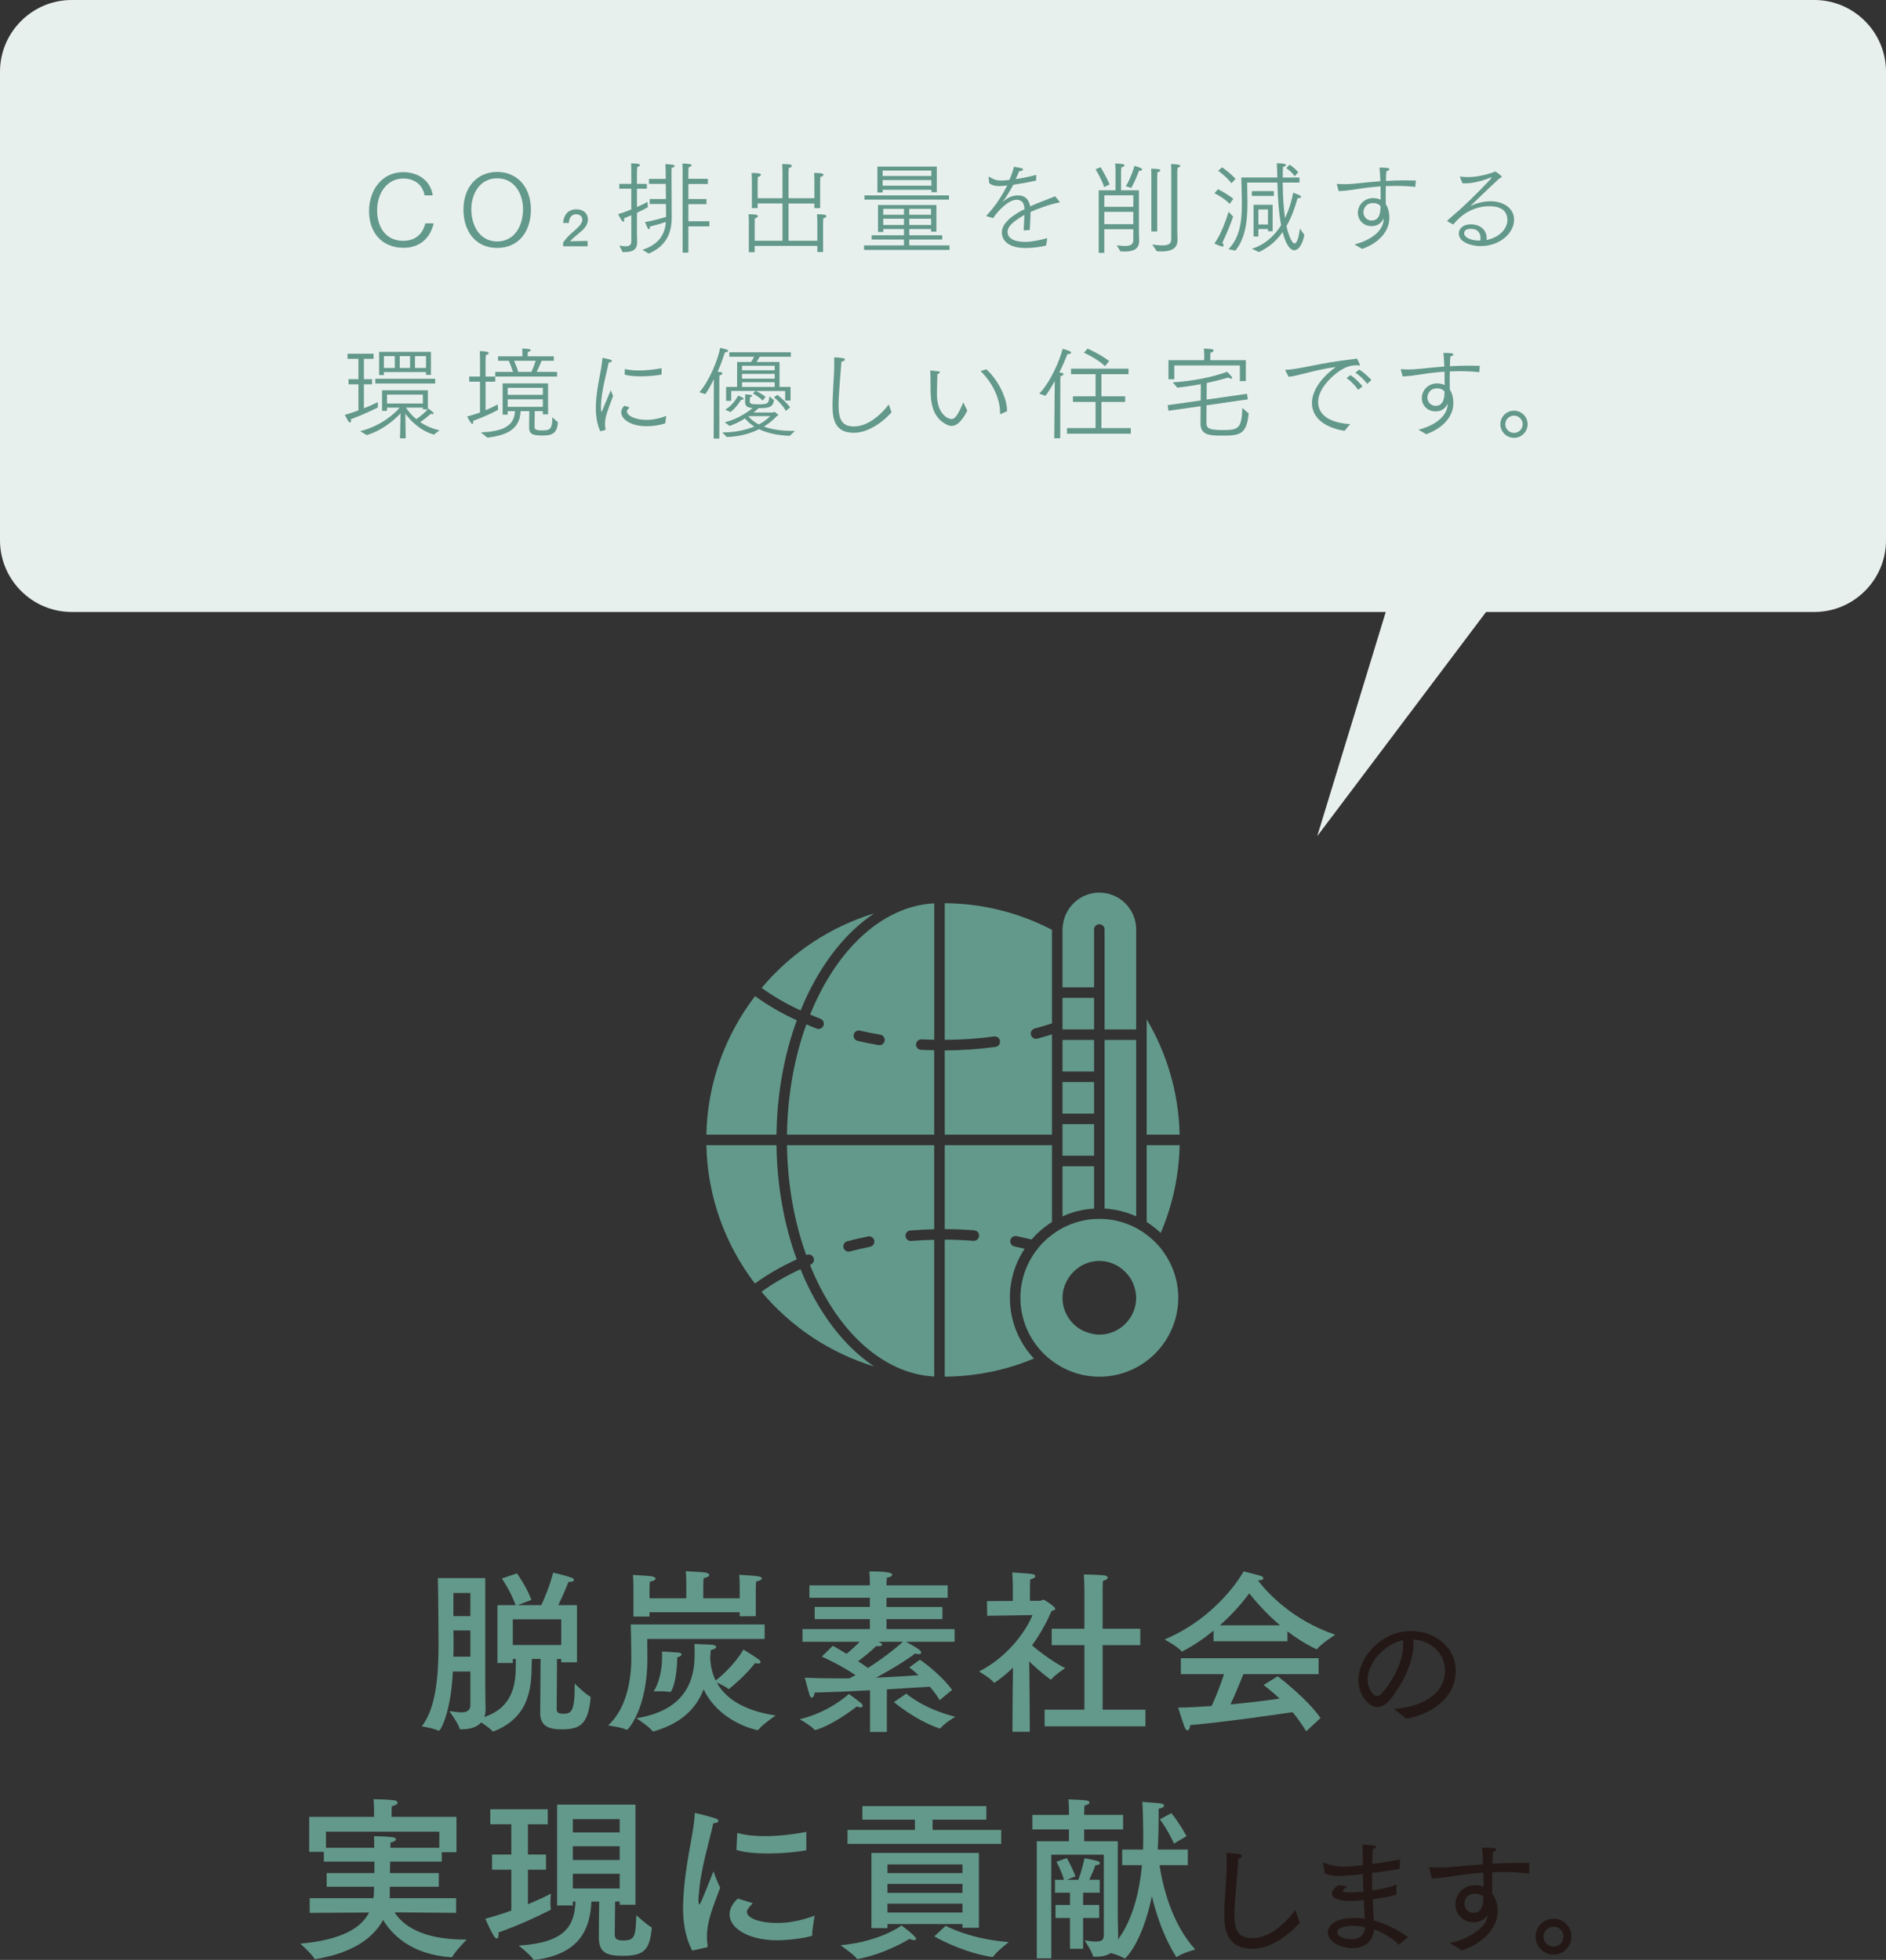 <?xml version="1.0" encoding="utf-8"?>
<!-- Generator: Adobe Illustrator 27.2.0, SVG Export Plug-In . SVG Version: 6.00 Build 0)  -->
<svg version="1.1" id="レイヤー_1" xmlns="http://www.w3.org/2000/svg" xmlns:xlink="http://www.w3.org/1999/xlink" x="0px"
	 y="0px" viewBox="0 0 223.937 232.706" style="enable-background:new 0 0 223.937 232.706;" xml:space="preserve">
<rect x="0" y="0" width="223.937" height="232.706" fill="#333333" stroke="none"/>
<style type="text/css">
	.st0{fill:#E8F0ED;}
	.st1{fill:#63998A;}
	.st2{fill:#231815;}
</style>
<g>
	<path class="st0" d="M0,8.504C0,3.827,3.827,0,8.504,0h206.929c4.677,0,8.504,3.827,8.504,8.504v55.653
		c0,4.677-3.827,8.504-8.504,8.504H8.504C3.827,72.66,0,68.834,0,64.156V8.504z"/>
</g>
<g>
	<path class="st1" d="M68.509,197.37h-1.868v-0.398h-0.504c0,1.532-0.042,5.941-0.042,5.941
		c0,0.399,0.21,0.567,0.756,0.567c0.924,0,1.386-0.168,1.386-3.233c0-0.105,0-0.231,0-0.357
		c0,0,1.28,1.281,1.826,1.533c0.042,0.021,0.063,0.084,0.063,0.146
		c-0.294,3.401-1.449,3.759-3.527,3.759c-1.68,0-2.457-0.588-2.457-1.911
		c0,0,0.021-4.346,0.042-6.445H63.156c0,0.168-0.021,0.378-0.021,0.65
		c-0.021,2.751-0.272,6.278-4.493,7.937c-0.021,0-0.042,0.021-0.084,0.021
		c-0.021,0-0.062-0.021-0.084-0.042c-0.252-0.294-0.86-0.714-1.344-1.029
		c-0.546,0.63-1.448,0.819-2.414,0.819c-0.063,0-0.126-0.021-0.147-0.084
		c-0.126-0.588-1.218-2.079-1.218-2.079c0.378,0.021,0.945,0.147,1.428,0.147
		c0.567,0,1.071-0.168,1.071-0.84v-4.011h-2.079c-0.23,4.893-1.47,7.034-1.658,7.034
		c-0.021,0-0.021,0-0.042,0c-0.546-0.294-1.995-0.525-1.995-0.525c1.785-2.246,1.995-6.425,1.995-9.91
		c0-0.966-0.021-1.868-0.021-2.666c0-1.659-0.042-4.829-0.062-5.019h5.627v12.682
		c0,1.512,0.042,2.562,0.042,2.813c0,0.378-0.042,0.714-0.147,0.987
		c3.401-1.134,3.737-3.905,3.737-6.131c0-0.084,0-0.147,0-0.231c0-0.188,0-0.356-0.021-0.524h-0.336
		v0.482h-1.827v-6.865h2.163c-0.588-1.659-1.638-3.171-1.638-3.171l1.784-0.608
		c0,0,1.155,1.574,1.722,3.149l-1.638,0.63h2.813c0.378-0.819,1.029-2.331,1.407-3.863
		c0,0,1.26,0.272,2.162,0.588c0.21,0.062,0.315,0.188,0.315,0.272c0,0.126-0.168,0.231-0.546,0.231
		c-0.021,0-0.063,0-0.105,0c-0.336,0.86-0.818,1.952-1.218,2.771h2.226V197.37z M53.834,189.139v2.751
		h2.016v-2.751H53.834z M53.834,193.591c0.021,0.462,0.021,0.966,0.021,1.491
		c0,0.524,0,1.07-0.021,1.616h2.016v-3.107H53.834z M60.888,192.268v3.044h5.753v-3.044H60.888z"/>
	<path class="st1" d="M90.791,194.598H76.849c0,0.315,0.021,1.365,0.021,2.352
		c0,5.837-2.268,8.44-2.436,8.44c-0.021,0-0.042,0-0.062-0.021
		c-0.567-0.294-2.163-0.504-2.163-0.504c1.995-1.827,2.751-4.955,2.751-7.979
		c0-1.407-0.042-3.317-0.063-4.011h15.895V194.598z M89.741,191.89l-1.911,0.021v-0.482H77.122v0.504
		h-1.91v-3.485c0,0,0-0.945-0.063-1.449c0.126,0.021,1.554,0.063,2.163,0.147
		c0.336,0.042,0.524,0.168,0.524,0.294s-0.21,0.272-0.672,0.356
		c-0.021,0.189-0.042,0.63-0.042,0.756v1.218h4.367v-1.764c0,0,0-0.944-0.062-1.448
		c0.126,0.021,1.658,0.062,2.268,0.146c0.336,0.042,0.524,0.168,0.524,0.294
		c0,0.147-0.21,0.294-0.672,0.378c-0.021,0.189-0.042,0.609-0.042,0.735v1.658h4.325v-1.344
		c0,0,0-0.944-0.062-1.448c0.126,0.021,1.554,0.084,2.162,0.168c0.336,0.042,0.525,0.146,0.525,0.272
		s-0.21,0.273-0.672,0.357c-0.021,0.188-0.042,0.65-0.042,0.776V191.89z M86.612,200.499
		c-0.021,0.021-0.042,0.042-0.084,0.042c-0.021,0-0.042,0-0.062-0.021
		c-0.273-0.252-0.987-0.588-1.365-0.756c1.428,2.625,4.577,3.549,6.992,3.927
		c0,0-1.617,1.092-2.037,1.68c-0.021,0.021-0.062,0.042-0.126,0.042c0,0-0.021,0-0.042,0
		c-2.162-0.504-4.976-1.974-6.341-4.829c-1.028,2.624-3.002,4.115-5.879,4.976
		c-0.021,0-0.062,0.021-0.084,0.021c-0.062,0-0.104-0.021-0.126-0.063
		c-0.272-0.42-1.89-1.512-1.89-1.512c6.005-0.944,6.908-4.745,6.908-7.495
		c0-0.525,0-1.05-0.021-1.323c0.609,0.042,1.617,0.063,1.953,0.084
		c0.42,0.021,0.63,0.147,0.63,0.273c0,0.146-0.231,0.294-0.651,0.378
		c-0.021,0.42-0.042,0.65-0.062,0.86c0.042,1.092,0.272,1.995,0.65,2.751
		c0.525-0.399,2.268-1.89,3.297-3.675c0,0,1.448,0.882,1.848,1.197
		c0.104,0.084,0.188,0.21,0.188,0.294s-0.084,0.168-0.272,0.168c-0.105,0-0.231-0.021-0.378-0.063
		C88.523,198.924,86.969,200.205,86.612,200.499z M79.579,200.897c-0.021,0-0.021,0-0.042,0
		c-0.294-0.084-0.924-0.084-1.386-0.084c-0.315,0-0.546,0-0.546,0c0.294-0.356,1.008-1.848,1.008-4.115
		c0-0.188,0-0.398-0.021-0.608c0,0,1.533,0.084,2.016,0.126c0.168,0.021,0.315,0.104,0.315,0.23
		c0,0.105-0.126,0.231-0.504,0.336C80.376,199.449,79.789,200.897,79.579,200.897z"/>
	<path class="st1" d="M96.779,205.412c-0.021,0-0.063,0-0.084-0.042c-0.357-0.462-1.743-1.239-1.743-1.239
		c3.591-0.86,5.837-3.002,5.837-3.002s1.029,0.734,1.449,1.092c0.104,0.084,0.188,0.21,0.188,0.314
		c0,0.105-0.084,0.189-0.252,0.189c-0.104,0-0.252-0.042-0.44-0.105
		C98.668,204.97,96.841,205.412,96.779,205.412z M112.526,189.707h-7.265v1.092h6.635v1.448h-6.635v1.176
		h8.083v1.512h-5.753c1.491,0.819,1.785,1.05,1.785,1.281c0,0.104-0.084,0.188-0.294,0.188
		c-0.105,0-0.252-0.021-0.42-0.084c-0.672,0.546-2.729,1.869-4.661,2.877
		c2.036-0.084,3.821-0.21,5.06-0.294c-0.63-0.588-1.092-0.924-1.092-0.924l1.26-0.924
		c0,0,2.331,1.574,3.821,3.59l-1.47,1.218c-0.356-0.588-0.756-1.112-1.176-1.596
		c-0.86,0.042-2.792,0.189-5.102,0.315v5.06h-1.995v-4.955c-2.204,0.126-4.556,0.231-6.571,0.273
		c-0.063,0.42-0.21,0.608-0.336,0.608c-0.105,0-0.21-0.126-0.273-0.314
		c-0.188-0.588-0.566-2.058-0.566-2.058c1.322,0.062,2.688,0.084,4.031,0.084c0.42,0,0.818,0,1.238,0
		l0.756-0.378c-1.68-1.155-3.569-2.016-4.01-2.205l1.302-1.28
		c0.126,0.042,0.776,0.42,1.638,0.944c0.65-0.524,1.176-1.028,1.554-1.428h-6.782v-1.512h8v-1.176
		h-6.551v-1.448h6.551v-1.092h-7.181v-1.47h7.181v-0.378c0,0,0-0.567-0.063-1.281
		c2.184,0,2.709,0.168,2.709,0.399c0,0.146-0.252,0.314-0.63,0.336
		c-0.042,0.398-0.042,0.756-0.042,0.756v0.168h7.265V189.707z M104.295,194.934
		c0.084,0.042,0.168,0.084,0.23,0.105c0.147,0.084,0.21,0.168,0.21,0.23
		c0,0.105-0.146,0.189-0.398,0.189c-0.084,0-0.189,0-0.294-0.021
		c-0.441,0.441-1.344,1.218-2.163,1.806c0.399,0.252,0.798,0.525,1.176,0.798
		c2.037-1.28,3.695-2.688,4.157-3.107H104.295z M107.613,201.087c0,0,1.932,1.764,5.815,2.75
		c0,0-1.26,0.735-1.722,1.323c-0.042,0.042-0.084,0.062-0.126,0.062c-0.021,0-0.021,0-0.042,0
		c-3.002-1.05-5.396-3.128-5.396-3.128L107.613,201.087z"/>
	<path class="st1" d="M122.293,190.063h1.218c0.126,0,0.252-0.126,0.378-0.126
		c0.147,0,1.407,0.84,1.407,1.071c0,0.126-0.189,0.21-0.441,0.272
		c-0.462,1.092-1.218,2.562-2.31,4.073c0.924,0.819,2.541,1.995,3.927,2.709
		c0,0-1.239,0.818-1.617,1.302c-0.021,0.042-0.042,0.062-0.062,0.062c-0.042,0-0.063-0.021-0.126-0.062
		c-0.861-0.63-1.722-1.386-2.457-2.1l0.042,4.01l0.021,4.347h-2.058l0.021-4.115l0.042-3.507
		c-1.07,1.071-2.184,1.806-2.226,1.806c-0.021,0-0.042,0-0.062-0.042
		c-0.315-0.462-1.743-1.302-1.743-1.302c3.653-1.848,5.774-5.186,6.341-6.697l-5.375,0.084
		l-0.021-1.743l3.065-0.021v-1.848c0,0-0.021-1.008-0.063-1.533c0,0,1.953,0.105,2.394,0.189
		c0.21,0.042,0.336,0.146,0.336,0.252c0,0.146-0.188,0.294-0.588,0.378
		c-0.042,0.23-0.042,0.798-0.042,0.798V190.063z M130.922,193.381h4.472v1.953h-4.472v7.663h5.081
		v1.974h-11.968v-1.974h4.724v-7.663h-3.884v-1.953h3.884v-4.724c0,0-0.021-1.197-0.062-1.722
		c0,0,2.058,0.042,2.498,0.126c0.21,0.042,0.336,0.146,0.336,0.252c0,0.146-0.168,0.294-0.566,0.378
		c-0.042,0.356-0.042,0.986-0.042,0.986V193.381z"/>
	<path class="st1" d="M149.382,187.67c0.986,1.302,3.968,4.661,9.154,6.425c0,0-1.68,1.071-2.121,1.68
		c-0.021,0.021-0.042,0.042-0.084,0.042c-0.021,0-0.042-0.021-0.062-0.021
		c-1.239-0.588-2.394-1.323-3.401-2.1v1.176h-8.776v-1.26c-1.071,0.882-2.289,1.722-3.653,2.436
		c-0.042,0.021-0.063,0.042-0.105,0.042c-0.021,0-0.042-0.021-0.062-0.042
		c-0.399-0.525-1.995-1.386-1.995-1.386c6.446-2.729,9.322-7.958,9.386-8.084
		c0,0,1.344,0.315,2.078,0.546c0.168,0.063,0.273,0.168,0.273,0.273c0,0.126-0.168,0.23-0.63,0.252
		V187.67z M156.563,198.777h-8.924c-0.294,0.734-0.924,2.288-1.532,3.59
		c2.204-0.21,4.325-0.462,5.837-0.692c-0.588-0.546-1.218-1.071-1.911-1.617l1.68-1.028
		c0.336,0.272,3.423,2.604,5.081,4.955l-1.7,1.574c-0.525-0.84-1.05-1.596-1.617-2.268
		c-1.7,0.252-8.209,1.197-12.156,1.533c-0.021,0.314-0.147,0.63-0.315,0.63
		c-0.126,0-0.252-0.126-0.378-0.462c-0.272-0.714-0.734-2.247-0.734-2.247
		c1.134,0,2.52-0.084,3.968-0.188c0.567-1.218,1.113-2.646,1.47-3.779h-5.123v-1.89h16.356V198.777
		z M151.986,192.982c-1.701-1.449-2.961-2.919-3.653-3.801c-0.756,1.029-1.932,2.415-3.485,3.801
		H151.986z"/>
	<path class="st2" d="M165.533,202.91c2.819-0.21,6.045-1.47,6.045-4.604
		c0-1.545-1.186-3.45-3.78-3.646c0.03,0.195,0.03,0.405,0.03,0.601
		c0,2.715-2.01,5.624-2.82,6.584c-0.495,0.585-1.005,0.841-1.47,0.841c-1.125,0-2.25-1.561-2.25-3.195
		c0-2.79,2.79-5.835,6.225-5.835c3.061,0,5.34,2.115,5.34,4.665c0,3.42-3.09,5.265-5.895,5.745
		L165.533,202.91z M162.382,199.415c0,1.186,0.735,1.965,1.11,1.965c0.195,0,0.405-0.135,0.615-0.359
		c0.975-1.065,2.505-3.51,2.505-5.715c0-0.195-0.016-0.375-0.03-0.57
		C164.393,195.2,162.382,197.45,162.382,199.415z"/>
	<path class="st1" d="M54.199,219.919h-1.742v1.113h-6.131l-0.021,1.364h5.795v1.617h-5.815v0.986
		c0,0.105,0,0.231-0.021,0.378h7.895v1.743l-7.307-0.063c0.903,1.428,3.065,3.233,8.378,3.233
		c0.062,0,0.126,0,0.188,0c0,0-1.386,1.407-1.722,2.058c-0.021,0.042-0.084,0.042-0.126,0.042
		c-4.724-0.314-7.033-2.688-8.083-4.43c-0.987,1.826-3.191,3.863-7.979,4.64
		c-0.021,0-0.042,0.021-0.063,0.021c-0.042,0-0.084-0.021-0.104-0.063
		c-0.294-0.524-1.68-1.784-1.68-1.784c4.934-0.441,7.223-1.869,8.167-3.695l-7.055,0.042v-1.743
		h7.559c0.042-0.21,0.063-0.42,0.063-0.63c0-0.23,0.021-0.482,0.021-0.734h-5.627v-1.617h5.669
		v-1.364H38.452v-1.155h-1.742v-4.157h7.705v-0.692c0,0,0-0.735-0.062-1.407c0,0,1.638,0.021,2.456,0.126
		c0.21,0.021,0.399,0.168,0.399,0.294c0,0.147-0.189,0.315-0.672,0.399
		c-0.042,0.314-0.042,0.776-0.042,0.776v0.504h7.705V219.919z M38.704,217.483v1.911h5.732
		c0-0.756-0.021-1.281-0.021-1.386c0,0,1.617,0.042,2.184,0.126c0.315,0.042,0.42,0.146,0.42,0.252
		c0,0.146-0.272,0.314-0.65,0.378l-0.021,0.63h5.816v-1.911H38.704z"/>
	<path class="st1" d="M65.037,216.601H62.685v3.591h2.142v1.806h-2.142v4.094
		c1.323-0.546,2.331-1.028,2.729-1.26c0,0-0.062,0.588-0.062,1.134c0,0.273,0.021,0.525,0.062,0.672
		c0,0.021,0,0.021,0,0.042c0,0.042-0.042,0.063-0.084,0.105c-1.49,0.756-3.611,1.764-6.151,2.666
		c0.021,0.084,0.021,0.168,0.021,0.252c0,0.273-0.084,0.462-0.21,0.462
		c-0.104,0-0.23-0.104-0.378-0.356c-0.482-0.798-0.986-1.995-0.986-1.995
		c1.05-0.272,2.1-0.608,3.086-0.966v-4.85h-2.288v-1.806h2.288v-3.591h-2.498v-1.784h6.823V216.601
		z M75.451,226.155h-1.868v-0.378h-0.546c-0.021,1.406-0.042,3.8-0.042,3.905
		c0.021,0.462,0.126,0.714,1.028,0.714c1.365,0,1.449-0.504,1.533-3.003c0,0,1.302,1.197,1.764,1.407
		c0.021,0,0.062,0.021,0.062,0.188c-0.252,2.604-0.986,3.233-3.443,3.233
		c-1.89,0-2.834-0.378-2.834-2.162c0-1.218,0.021-3.129,0.042-4.283h-0.924
		c-0.147,3.128-1.281,6.257-6.74,6.929c-0.062,0-0.146,0-0.168-0.063
		c-0.294-0.524-1.722-1.638-1.722-1.638c5.543-0.356,6.614-2.33,6.74-5.228H68.018v0.462h-1.868
		v-11.968h9.301V226.155z M68.018,215.993v1.574h5.564v-1.574H68.018z M68.018,219.205v1.638h5.564v-1.638
		H68.018z M68.018,222.48v1.743h5.564v-1.743H68.018z"/>
	<path class="st1" d="M82.195,231.593c-0.84-1.554-1.092-3.401-1.092-5.081
		c0-0.252,0.021-0.524,0.021-0.776c0.188-4.451,1.238-7.811,1.364-10.33
		c0-0.105,0.021-0.147,0.084-0.147c0.021,0,0.042,0,0.084,0.021c0.105,0.021,1.722,0.42,2.31,0.63
		c0.21,0.062,0.336,0.188,0.336,0.294c0,0.126-0.168,0.252-0.608,0.272
		c-0.357,1.764-1.554,5.606-1.701,8.336c-0.021,0.062-0.062,0.398-0.062,0.734
		c0,0.399,0.062,0.588,0.126,0.588c0.126,0,1.658-3.947,1.658-3.947s0.441,1.281,0.798,1.932
		c-0.462,1.281-1.134,2.877-1.406,4.241c-0.063,0.315-0.168,0.882-0.168,1.575
		c0,0.336,0.021,0.714,0.084,1.092c0,0.084-0.021,0.168-0.105,0.188L82.195,231.593z M89.376,225.966
		c-0.672,0.735-0.692,0.882-0.692,1.029c0,0.714,1.428,1.344,3.716,1.322
		c1.26,0,2.793-0.294,4.325-0.86c0,0-0.294,1.68-0.294,2.352c0,0.021-0.021,0.042-0.042,0.042
		c-1.238,0.378-3.338,0.524-4.073,0.524c-3.464,0-5.689-1.428-5.689-3.086
		c0-0.861,0.608-1.512,0.966-1.869L89.376,225.966z M95.738,219.583c0,0.084-0.042,0.105-0.084,0.126
		c-1.218,0.21-2.855,0.357-4.451,0.357c-1.407,0-2.771-0.105-3.759-0.42l0.084-1.89
		c0-0.063,0.042-0.105,0.084-0.105c0.021,0,0.021,0,0.042,0c0.903,0.252,1.995,0.357,3.171,0.357
		c1.574,0,3.296-0.189,4.913-0.504V219.583z"/>
	<path class="st1" d="M101.935,232.58c-0.021,0.021-0.063,0.021-0.105,0.021c-0.021,0-0.062,0-0.084-0.042
		c-0.314-0.462-1.952-1.596-1.952-1.596c4.157-0.378,6.677-1.91,7.243-2.352
		c0,0,1.743,1.281,1.743,1.596c0,0.105-0.105,0.147-0.252,0.147c-0.147,0-0.336-0.042-0.525-0.147
		C108.002,230.207,105.126,231.992,101.935,232.58z M117.115,216.055h-6.383v1.218h8.146v1.659h-18.245
		v-1.659h7.999v-1.218h-6.235v-1.616h14.718V216.055z M116.233,228.885h-1.952v-0.441h-8.902v0.483
		h-1.911v-8.924h12.766V228.885z M105.378,221.368v1.028h8.902v-1.028H105.378z M105.378,223.678v1.07
		h8.902v-1.07H105.378z M105.378,226.029v1.05h8.902v-1.05H105.378z M112.286,228.653
		c1.092,0.567,3.779,1.659,7.496,1.932c0,0-1.491,1.155-1.827,1.701
		c-0.021,0.042-0.084,0.062-0.146,0.062c-0.021,0-0.042,0-0.063,0
		c-2.729-0.398-5.711-1.784-6.803-2.436L112.286,228.653z"/>
	<path class="st1" d="M141.034,221.452h-3.359c0.378,2.498,1.449,6.949,4.241,10.015
		c0,0-1.532,0.42-2.142,0.861c-0.021,0.021-0.042,0.021-0.062,0.021c-0.042,0-0.084-0.021-0.105-0.084
		c-1.406-2.246-2.31-4.913-2.834-7.117c-1.176,5.605-3.149,7.391-3.213,7.391
		c-0.021,0-0.042,0-0.062-0.021c-0.336-0.23-1.092-0.482-1.617-0.63
		c-0.44,0.315-1.05,0.441-1.764,0.441c-0.062,0-0.104,0-0.168,0c-0.084,0-0.146,0-0.168-0.084
		c-0.126-0.567-1.008-1.869-1.008-1.869c0.588,0.105,1.029,0.147,1.365,0.147
		c0.714,0,0.924-0.231,0.924-0.777v-9.532h-6.236v12.304h-1.722v-13.899h3.821v-1.406h-4.346v-1.722
		h4.346v-0.42c0,0,0-0.924-0.062-1.428c0.146,0,1.722,0.062,2.142,0.126
		c0.23,0.042,0.356,0.126,0.356,0.252s-0.188,0.272-0.588,0.356
		c-0.021,0.168-0.042,0.735-0.042,0.735v0.378h4.619v1.722h-4.619v1.406h3.989v8.882
		c0,0.146,0.042,2.31,0.042,2.31c0,0.168,0,0.336-0.021,0.482c1.784-2.414,2.562-5.753,2.855-8.839
		h-2.352v-1.848h2.478c0.021-0.714,0.021-1.407,0.021-2.058c-0.021-1.449-0.042-2.688-0.104-3.611
		c0,0,1.596,0.126,2.016,0.168c0.378,0.021,0.566,0.146,0.566,0.294c0,0.126-0.23,0.294-0.65,0.356
		c0,0.315,0,0.735,0,1.218c0,0.462-0.021,0.987-0.021,1.554c-0.021,0.651-0.042,1.344-0.084,2.079
		h3.569V221.452z M130.578,224.727h-1.974v1.448h1.911v1.554h-1.911v3.653h-1.554v-3.653h-1.722v-1.554
		h1.722v-1.448h-1.784v-1.533h1.07c-0.336-1.154-0.902-2.142-0.902-2.142l1.238-0.44
		c0,0,0.609,1.05,1.029,2.162l-1.008,0.42h1.344c0.462-1.196,0.734-2.562,0.734-2.562
		s0.924,0.147,1.617,0.357c0.126,0.042,0.21,0.126,0.21,0.23c0,0.105-0.147,0.231-0.546,0.252
		c-0.105,0.378-0.378,0.987-0.714,1.722h1.238V224.727z M139.396,218.89c0,0-0.734-1.638-1.68-2.877
		l1.365-0.734c0.966,1.176,1.806,2.729,1.806,2.729L139.396,218.89z"/>
	<path class="st2" d="M154.313,228.275c-1.096,1.365-3.436,3.104-5.55,3.104
		c-3.226,0-3.391-2.43-3.391-4.125c0-1.859,0.285-4.005,0.285-6.135c0-0.375-0.015-0.734-0.029-1.109
		c0.27,0,1.14,0.075,1.545,0.149c0.194,0.03,0.27,0.12,0.27,0.21
		c0,0.136-0.165,0.285-0.42,0.315c-0.104,2.325-0.45,4.95-0.45,6.66
		c0,1.77,0.36,2.774,2.146,2.774c2.505,0,4.545-2.61,5.084-3.359L154.313,228.275z"/>
	<path class="st2" d="M157.118,221.345c-0.015-0.03-0.015-0.061-0.015-0.09
		c0-0.045,0.015-0.091,0.06-0.091c0.016,0,0.03,0.016,0.045,0.016c0.795,0.314,1.5,0.45,2.34,0.45
		c0.48,0,0.931-0.03,2.266-0.165v-0.511c0-0.645,0-1.38-0.045-1.935c0,0,0.81,0.03,1.274,0.09
		c0.24,0.03,0.375,0.09,0.375,0.181c0,0.074-0.135,0.18-0.42,0.27
		c-0.045,0.51-0.045,1.005-0.06,1.56v0.195c1.08-0.135,2.234-0.33,3.284-0.54l-0.029,1.11
		c-1.021,0.194-2.175,0.359-3.285,0.495c0,0.734,0.015,1.425,0.03,2.085
		c0.975-0.15,2.055-0.375,2.864-0.705v1.199c-0.824,0.256-1.875,0.42-2.819,0.54
		c0.045,1.021,0.104,1.905,0.135,2.521c1.665,0.479,3.09,1.229,4.064,1.995l-1.109,0.885
		c-0.766-0.825-2.04-1.5-2.91-1.815c-0.165,1.53-1.26,2.22-2.55,2.22
		c-1.305,0-2.955-0.704-2.955-1.859c0-0.87,0.96-1.725,3.135-1.725c0.405,0,0.84,0.029,1.245,0.09
		c-0.03-0.735-0.075-1.455-0.104-2.205c-0.615,0.075-1.396,0.104-1.561,0.104
		c-1.47,0-2.234-0.359-2.234-0.869c0-0.195,0.104-0.405,0.3-0.631
		c0.135-0.149,0.42-0.329,0.51-0.404l1.021,0.165c-0.091,0.074-0.54,0.42-0.54,0.51
		c0,0.12,0.255,0.21,0.96,0.21c0.104,0,0.795-0.015,1.5-0.09
		c-0.03-0.675-0.046-1.365-0.061-2.085c-1.29,0.149-2.475,0.225-2.774,0.225
		c-0.631,0-1.275-0.075-1.755-0.3L157.118,221.345z M160.627,228.65c-0.104,0-1.845,0.03-1.845,0.765
		c0,0.585,1.05,0.84,1.695,0.84c0.885,0,1.545-0.479,1.604-1.41
		C161.632,228.725,161.123,228.65,160.627,228.65z"/>
	<path class="st2" d="M169.703,221.841c-0.015-0.03-0.015-0.061-0.015-0.075
		c0-0.045,0.03-0.075,0.135-0.075c0.36,0.03,0.735,0.045,1.095,0.045
		c0.615,0,1.23-0.045,1.846-0.104c0.96-0.091,2.114-0.195,3.345-0.285
		c-0.045-0.78-0.09-1.5-0.15-1.98c1.485,0,1.695,0.075,1.695,0.24
		c0,0.12-0.15,0.24-0.391,0.255c-0.029,0.285-0.045,0.811-0.06,1.41
		c1.08-0.06,2.205-0.09,3.24-0.09c0.39,0,0.779,0,1.154,0.015l-0.03,1.26
		c-1.05-0.135-2.13-0.194-3.194-0.194c-0.405,0-0.81,0.015-1.2,0.029v2.535
		c0.48,0.615,0.66,1.38,0.66,2.07c0,1.68-1.305,3.659-4.229,4.68
		c-0.646-0.39-1.485-0.885-1.485-0.885c2.235-0.391,4.02-1.8,4.335-2.641
		c0.09-0.255,0.165-0.479,0.225-0.689c-0.54,0.735-1.245,0.87-1.725,0.87
		c-1.41,0-2.145-1.155-2.145-2.07c0-0.015,0-0.015,0-0.03c0-1.154,0.885-2.295,2.31-2.295
		c0.39,0,0.735,0.061,1.035,0.195c0-0.51,0-1.095-0.016-1.68c-1.199,0.075-2.324,0.21-3.255,0.359
		c-0.96,0.136-1.935,0.301-2.864,0.33L169.703,221.841z M175.132,224.841
		c-0.81,0-1.245,0.539-1.245,1.154c0,0.555,0.375,1.125,1.065,1.125c0.3,0,1.185,0,1.185-1.92
		C175.898,224.96,175.583,224.841,175.132,224.841z"/>
	<path class="st2" d="M184.462,227.81c1.186,0,2.131,0.944,2.131,2.13c0,1.17-0.945,2.13-2.131,2.13
		c-1.185,0-2.13-0.96-2.13-2.13C182.333,228.755,183.278,227.81,184.462,227.81z M185.648,229.94
		c0-0.66-0.525-1.186-1.186-1.186c-0.659,0-1.185,0.525-1.185,1.186s0.525,1.185,1.185,1.185
		C185.123,231.125,185.648,230.6,185.648,229.94z"/>
</g>
<g>
	<path class="st1" d="M51.495,26.52c-0.432,1.823-1.703,2.891-3.562,2.902
		c-2.614,0-4.114-1.835-4.114-4.354c0-2.542,1.583-4.629,4.042-4.629c1.643,0,3.226,0.852,3.526,2.759
		h-0.971c-0.276-1.416-1.355-2.003-2.519-2.003c-1.943,0-3.119,1.738-3.119,3.789
		c0,1.907,0.984,3.61,3.083,3.61c2.015,0,2.507-1.511,2.639-2.075H51.495z"/>
	<path class="st1" d="M55.028,24.889c0-2.639,1.595-4.474,4.006-4.474c2.398,0,4.005,1.823,4.005,4.474
		c0,2.435-1.319,4.546-4.005,4.546S55.028,27.324,55.028,24.889z M62.104,24.83
		c0-1.631-0.876-3.658-3.07-3.658c-2.195,0-3.07,2.027-3.07,3.658c0,1.942,0.983,3.838,3.07,3.838
		C61.12,28.668,62.104,26.772,62.104,24.83z"/>
	<path class="st1" d="M66.86,28.811c0.264-0.42,0.647-0.804,1.02-1.14
		c0.791-0.684,1.259-1.103,1.259-1.583c0-0.384-0.264-0.647-0.756-0.647
		c-0.503,0-0.815,0.42-0.839,1.031H66.86c0.072-0.936,0.587-1.619,1.559-1.619
		c1.007,0,1.391,0.636,1.391,1.199c0,0.504-0.276,0.948-0.708,1.332
		c-0.228,0.216-0.492,0.407-0.731,0.623c-0.24,0.204-0.48,0.408-0.672,0.636l2.075-0.036v0.636
		H66.86V28.811z"/>
	<path class="st1" d="M73.532,29.159c0.204,0.024,0.492,0.084,0.744,0.084
		c0.372,0,0.684-0.107,0.684-0.552v-3.13c-0.264,0.12-0.564,0.228-0.864,0.348
		c0.012,0.06,0.024,0.132,0.024,0.18c0,0.132-0.048,0.24-0.12,0.24
		c-0.108,0-0.252-0.24-0.612-0.899c0.552-0.168,1.091-0.36,1.571-0.563v-2.459h-1.427v-0.576h1.427
		V20.212c0-0.587-0.024-0.779-0.024-0.815c1.02,0,1.055,0.145,1.055,0.204
		c0,0.084-0.132,0.192-0.324,0.216c-0.024,0.229-0.036,0.528-0.036,0.528v1.486h1.175v0.576H75.631
		v2.171c0.528-0.228,0.959-0.456,1.259-0.611l0.036,0.635c-0.336,0.192-0.768,0.42-1.295,0.66
		v2.351c0,0.6,0.024,1.067,0.024,1.151c0,0.983-0.708,1.163-1.487,1.163h-0.24L73.532,29.159z
		 M76.279,29.663c2.171-0.72,2.687-2.051,2.782-3.311c-0.6,0.204-1.259,0.396-1.907,0.552
		c0.012,0.024,0.012,0.061,0.012,0.084c0,0.12-0.048,0.24-0.12,0.24
		c-0.06,0-0.144-0.048-0.456-0.863c0.708-0.108,1.763-0.384,2.495-0.612v-0.071
		c0-0.18,0-0.756-0.012-1.464h-1.931v-0.587h1.931l-0.024-1.8h-1.991v-0.587h1.991l-0.012-0.948
		c-0.012-0.275-0.012-0.563-0.036-0.815c1.043,0.061,1.104,0.12,1.104,0.229
		c0,0.084-0.132,0.18-0.348,0.203c-0.012,0.145-0.024,0.312-0.024,0.504c0,0,0.024,4.966,0.024,5.277
		v0.132c0,1.499-0.42,3.322-2.734,4.282L76.279,29.663z M81.052,20.212
		c0-0.144-0.012-0.491-0.024-0.791c0.852,0,1.092,0.096,1.092,0.216c0,0.084-0.144,0.18-0.348,0.216
		c-0.036,0.216-0.036,0.527-0.036,0.527v0.852h2.314v0.612h-2.314v1.787h2.146v0.611h-2.146v2.027
		h2.495v0.611h-2.495v3.118h-0.684V20.212z"/>
	<path class="st1" d="M88.916,26.377c0,0,0-0.504-0.036-0.936c0.672,0,1.116,0.036,1.116,0.216
		c0,0.096-0.12,0.204-0.372,0.264c-0.012,0.265-0.012,0.552-0.012,0.552v2.111h3.298v-4.426h-2.95
		v0.552h-0.684v-3.238c0,0,0-0.504-0.036-0.936c0.612,0,1.116,0.024,1.116,0.216
		c0,0.096-0.132,0.204-0.372,0.264l-0.024,0.552v1.967h2.95v-3.13c0,0,0-0.504-0.036-0.924
		c0.647,0,1.151,0.013,1.151,0.216c0,0.097-0.132,0.204-0.372,0.252l-0.024,0.564v3.021h3.07v-2.062
		c0,0,0-0.504-0.036-0.936c0.612,0,1.116,0.024,1.116,0.216c0,0.096-0.132,0.204-0.372,0.264
		l-0.024,0.552v3.143h-0.684v-0.552h-3.07v4.426h3.418v-2.207c0,0,0-0.504-0.048-0.936
		c0.6,0,1.127,0.024,1.127,0.216c0,0.096-0.132,0.216-0.372,0.264L97.731,26.472v3.454h-0.684V29.195
		h-7.436v0.744h-0.696V26.377z"/>
	<path class="st1" d="M102.596,29.136h4.738v-0.696h-3.838v-0.503h3.838v-0.744h-2.459v0.348h-0.624v-3.202
		h6.932v3.166h-0.624v-0.312h-2.591v0.744h3.91v0.503h-3.91v0.696h4.773v0.539h-10.146V29.136z
		 M102.644,23.199h10.038v0.503h-10.038V23.199z M104.179,19.78h7.052v3.035h-0.636v-0.276h-5.792
		v0.312h-0.624V19.78z M110.584,20.896v-0.648h-5.781v0.648H110.584z M110.595,22.048l-0.012-0.672
		h-5.781v0.672H110.595z M107.334,25.502v-0.708h-2.459v0.708H107.334z M107.334,26.713v-0.744h-2.459
		v0.744H107.334z M110.547,25.502v-0.708h-2.579v0.708H110.547z M110.56,26.713v-0.744h-2.591v0.744
		H110.56z"/>
	<path class="st1" d="M117.188,25.681c-0.036-0.013-0.06-0.024-0.06-0.048
		c0-0.013,0.012-0.036,0.024-0.049c0.708-0.803,1.415-1.595,2.447-3.562
		c-0.348,0.048-0.768,0.072-0.972,0.072c-0.528,0-0.852-0.12-1.163-0.324l-0.084-0.731
		c0-0.024,0.012-0.061,0.048-0.061c0,0,0.012,0.013,0.024,0.013c0.384,0.239,0.804,0.443,1.355,0.443
		h0.084c0.264,0,0.587-0.023,0.959-0.072c0.216-0.467,0.419-1.079,0.54-1.559
		c0.996,0.144,1.08,0.216,1.08,0.324c0,0.096-0.12,0.18-0.456,0.203
		c-0.12,0.312-0.288,0.66-0.42,0.936c0.756-0.107,1.595-0.275,2.447-0.504l-0.024,0.684
		c-0.875,0.192-1.859,0.372-2.698,0.492c-0.384,0.695-0.864,1.523-1.235,1.979
		c-0.06,0.061-0.084,0.097-0.072,0.097c0,0,0.036-0.036,0.096-0.084
		c0.444-0.384,1.019-0.731,1.787-0.731c0.852,0,1.295,0.539,1.427,1.307
		c0.564-0.264,0.875-0.396,2.962-1.199l0.528,0.636c0.012,0.024,0.024,0.036,0.024,0.048
		c0,0.024-0.024,0.036-0.06,0.048c-1.307,0.264-2.638,0.779-3.406,1.128
		c-0.012,0.468-0.072,1.654-0.096,2.135l-0.731,0.06c0.012-0.432,0.072-1.355,0.096-1.835
		c-0.167,0.084-0.324,0.18-0.468,0.276c-1.403,0.852-1.535,1.402-1.535,1.738
		c0,0.216,0.048,1.176,2.099,1.176c0.779,0,1.751-0.204,2.614-0.444l-0.132,0.876
		c-0.552,0.144-1.523,0.3-2.411,0.3c-2.579,0-2.854-1.355-2.854-1.835
		c0-0.768,0.6-1.739,2.699-2.782c-0.048-0.708-0.276-1.104-0.972-1.115
		c-0.899,0-2.207,1.307-2.746,2.183L117.188,25.681z"/>
	<path class="st1" d="M131.107,22.215c-0.264-0.827-0.875-1.883-1.031-2.11l0.6-0.252
		c0.132,0.192,0.744,1.247,1.08,2.039L131.107,22.215z M130.46,22.598h1.991v-2.41
		c0-0.144-0.012-0.492-0.036-0.779c0.084,0.012,0.563,0.023,0.863,0.071
		c0.168,0.024,0.24,0.084,0.24,0.156c0,0.096-0.132,0.191-0.372,0.228
		c-0.024,0.204-0.036,0.528-0.036,0.528v2.206h2.123v4.834l0.024,1.151v0.036
		c0,1.055-0.864,1.247-1.715,1.247c-0.167,0-0.335,0-0.492-0.012l-0.467-0.732
		c0.324,0.036,0.684,0.084,1.007,0.084c0.54,0,0.971-0.132,0.971-0.695v-1.295h-3.442v2.807h-0.66
		V22.598z M134.561,24.553l0.012-1.367h-3.454v1.367H134.561z M134.561,26.617v-1.464h-3.442v1.464
		H134.561z M133.674,22.107c0.552-0.852,0.959-2.146,1.031-2.411
		c0.564,0.156,0.912,0.288,0.912,0.433c0,0.083-0.12,0.155-0.384,0.155
		c-0.156,0.456-0.588,1.487-0.912,2.027L133.674,22.107z M136.708,21.004c0-0.491,0-0.684-0.024-0.972
		c0.815,0,1.091,0.061,1.091,0.192c0,0.084-0.144,0.204-0.348,0.228
		c-0.024,0.432-0.024,0.815-0.024,0.815v6.213h-0.696V21.004z M136.816,29.039
		c0.42,0.049,0.839,0.097,1.188,0.097c0.624,0,1.067-0.145,1.067-0.708v-8.144
		c0,0,0-0.443-0.024-0.804c0.084,0,1.103,0.013,1.103,0.216c0,0.084-0.12,0.168-0.324,0.204
		c-0.036,0.252-0.036,0.6-0.036,0.6v6.824c0,0.6,0.024,1.056,0.024,1.14v0.048
		c0,1.14-1.008,1.344-1.883,1.344c-0.204,0-0.396-0.013-0.576-0.024L136.816,29.039z"/>
	<path class="st1" d="M146.418,25.718c-0.312,0.911-0.755,2.003-1.283,3.118
		c0.096,0.096,0.156,0.216,0.156,0.312c0,0.072-0.036,0.12-0.132,0.12
		c-0.204,0-0.936-0.324-0.972-0.348c0.828-1.115,1.452-2.986,1.691-3.778L146.418,25.718z
		 M144.62,22.467c0.216,0.108,1.247,0.636,1.823,1.151l-0.444,0.588
		c-0.587-0.636-1.535-1.14-1.799-1.259L144.62,22.467z M145.111,19.864
		c0.204,0.145,1.091,0.792,1.595,1.38l-0.492,0.516c-0.467-0.647-1.331-1.319-1.571-1.487
		L145.111,19.864z M145.867,29.579c1.427-1.427,1.583-3.598,1.583-5.205v-0.479
		c0-0.479-0.048-2.482-0.06-2.818h4.27c-0.012-0.24-0.012-0.492-0.012-0.744
		c-0.012-0.312-0.024-0.636-0.048-0.947c1.067,0,1.091,0.168,1.091,0.204
		c0,0.096-0.132,0.191-0.348,0.228l-0.024,0.552c0,0.24,0,0.479-0.012,0.708h1.991v0.6h-1.991
		c0.012,1.774,0.12,3.154,0.276,4.21c0.612-1.271,0.864-2.483,0.959-3.011
		c0.84,0.312,0.948,0.384,0.948,0.504c0,0.084-0.132,0.144-0.3,0.144l-0.108-0.012
		c-0.312,1.056-0.696,2.23-1.332,3.334c0.132,0.588,0.552,2.051,0.959,2.051
		c0.288,0,0.504-0.695,0.636-1.763l0.528,0.755c-0.216,1.176-0.708,1.823-1.2,1.823
		c-0.779,0-1.259-1.679-1.379-2.158c-0.672,0.959-1.571,1.799-2.818,2.374l-0.828-0.396
		c1.619-0.504,2.722-1.607,3.466-2.795c-0.24-1.223-0.384-2.866-0.444-5.061h-3.586
		c0,0,0.024,1.811,0.036,2.291c0,1.643-0.06,4.113-1.439,5.792L145.867,29.579z M148.637,22.695h2.615
		v0.563h-2.615V22.695z M148.841,24.314h2.267v3.142h-0.552v-0.264h-1.139v0.888h-0.576V24.314z
		 M150.556,26.653V24.866h-1.139v1.787H150.556z M153.123,19.553c0.108,0.072,0.672,0.443,1.02,0.899
		l-0.419,0.479c-0.348-0.527-0.875-0.887-0.996-0.971L153.123,19.553z"/>
	<path class="st1" d="M158.744,21.928l-0.012-0.048c0-0.024,0.012-0.049,0.06-0.049h0.024
		c0.264,0.024,0.527,0.036,0.791,0.036c0.636,0,1.283-0.06,1.931-0.132
		c0.732-0.084,1.535-0.155,2.363-0.216c-0.024-0.611-0.06-1.199-0.108-1.619
		c0.912,0,1.175,0.048,1.175,0.192c0,0.084-0.12,0.191-0.348,0.228
		c-0.036,0.288-0.048,0.708-0.06,1.163c0.78-0.048,1.571-0.071,2.327-0.071
		c0.42,0,0.828,0.012,1.224,0.023l-0.06,0.756c-0.768-0.084-1.547-0.12-2.315-0.12
		c-0.396,0-0.791,0.012-1.188,0.024l-0.012,1.199c0,0.371,0.012,0.695,0.012,0.947v0.012
		c0.12,0.168,0.42,0.672,0.42,1.644c0,1.427-1.079,2.891-3.226,3.658
		c-0.348-0.204-0.768-0.444-0.912-0.54c1.02-0.228,3.466-1.163,3.466-3.082
		c-0.36,0.743-0.948,0.911-1.439,0.911c-1.067,0-1.631-0.84-1.631-1.535v-0.024
		c0-0.947,0.755-1.763,1.799-1.763c0.36,0,0.66,0.072,0.912,0.192c0-0.456,0-1.02-0.012-1.584
		c-0.971,0.061-1.895,0.181-2.734,0.312c-0.755,0.12-1.487,0.228-2.243,0.252L158.744,21.928z
		 M163.038,24.11c-0.972,0-1.151,0.827-1.151,1.091c0,0.576,0.468,0.984,0.959,0.984
		c0.695,0,1.079-0.468,1.079-1.703C163.733,24.254,163.457,24.11,163.038,24.11z"/>
	<path class="st1" d="M171.884,26.293c-0.036-0.012-0.048-0.036-0.048-0.048
		c0-0.024,0.012-0.048,0.036-0.072c0.563-0.516,1.067-0.936,1.391-1.223l0.432-0.396
		c0.971-0.875,3.406-3.334,3.406-3.454c0-0.023-0.024-0.036-0.048-0.036s-0.048,0.013-0.084,0.024
		c-0.912,0.384-2.111,0.684-3.01,0.684c-0.108,0-0.216,0-0.312-0.012l-0.276-0.684
		c-0.012-0.024-0.024-0.048-0.024-0.072s0.024-0.036,0.06-0.036h0.024
		c0.276,0.036,0.54,0.061,0.828,0.061c1.02,0,2.063-0.24,2.999-0.552
		c0.12-0.036,0.167-0.108,0.24-0.108c0.168,0,0.815,0.528,0.815,0.624s-0.216,0.132-0.288,0.204
		c-0.648,0.563-3.43,3.25-3.43,3.262h0.012c0.012,0,0.06-0.024,0.084-0.036
		c0.936-0.455,1.859-0.527,2.303-0.527c1.583,0,2.783,0.875,2.783,2.183
		c0,1.571-1.643,3.143-4.006,3.143c-0.983,0-2.555-0.42-2.555-1.499c0-0.517,0.432-1.092,1.439-1.092
		c0.816,0,1.871,0.443,1.871,1.691l-0.012,0.18c1.763-0.384,2.471-1.535,2.471-2.351
		c0-1.308-1.056-1.667-2.099-1.667c-2.135,0-3.538,1.187-4.33,2.171L171.884,26.293z M175.793,28.26
		c0-0.228-0.048-1.091-1.188-1.091c-0.755,0-0.755,0.468-0.755,0.527c0,0.456,0.695,0.863,1.775,0.863
		h0.144C175.781,28.452,175.793,28.355,175.793,28.26z"/>
	<path class="st1" d="M42.559,45.631h-1.175v-0.612h1.175v-2.41h-1.295v-0.612h3.095v0.612h-1.151v2.41
		h0.971v0.612h-0.971v2.842c0.708-0.275,1.295-0.552,1.655-0.731v0.636
		c-0.828,0.42-1.859,0.899-3.202,1.403c0.012,0.048,0.024,0.107,0.024,0.156
		c0,0.132-0.06,0.228-0.144,0.228c-0.048,0-0.108-0.036-0.167-0.132
		c-0.216-0.324-0.36-0.66-0.432-0.779c0.552-0.145,1.104-0.336,1.619-0.528V45.631z M42.763,51.195
		c2.579-0.647,4.173-2.171,4.689-2.794h-1.5v0.384h-0.587v-2.447h5.445v2.231l0.06-0.061
		c0.54,0.408,0.624,0.492,0.624,0.576c0,0.06-0.048,0.084-0.12,0.084
		c-0.048,0-0.108-0.013-0.192-0.049c-0.288,0.252-0.816,0.685-1.284,0.996
		c0.6,0.407,1.343,0.768,2.291,0.972l-0.672,0.516c-1.619-0.468-2.758-1.632-3.382-2.483
		l0.036,2.927h-0.671l0.06-2.962c-0.78,0.815-2.159,2.015-4.018,2.578L42.763,51.195z
		 M44.562,44.97h7.112v0.563h-7.112V44.97z M45.017,41.78h6.153v2.734h-0.587v-0.335h-5.001v0.359
		h-0.564V41.78z M46.877,43.687v-1.403h-1.295v1.403H46.877z M50.21,47.909V46.853h-4.258v1.056H50.21z
		 M48.688,43.687v-1.403h-1.224v1.403H48.688z M50.21,48.401h-2.003
		c0.204,0.312,0.588,0.839,1.224,1.367c0.54-0.36,1.103-0.876,1.355-1.164h-0.576V48.401z
		 M50.583,43.687v-1.403h-1.308v1.403H50.583z"/>
	<path class="st1" d="M56.995,45.318h-1.283v-0.611h1.283v-2.159c0-0.132-0.012-0.563-0.024-0.863
		c0.072,0.012,0.516,0.012,0.803,0.072c0.18,0.036,0.264,0.096,0.264,0.168
		c0,0.084-0.12,0.18-0.336,0.216c-0.036,0.216-0.048,0.563-0.048,0.563v2.003h1.151v0.611h-1.151
		v3.383c0.612-0.252,1.151-0.516,1.439-0.684l0.048,0.636c-0.672,0.371-1.343,0.707-2.962,1.318
		c0.012,0.049,0.012,0.097,0.012,0.133c0,0.144-0.048,0.228-0.108,0.228
		c-0.168,0-0.563-0.768-0.612-0.888c0.456-0.107,0.996-0.275,1.523-0.479V45.318z M57.103,51.34
		c2.111-0.108,3.982-0.504,4.042-2.52H60.281v0.408h-0.6v-3.706h5.397v3.67h-0.624V48.82h-0.959
		c-0.012,0.612-0.024,1.739-0.024,1.848c0.012,0.3,0.12,0.432,0.803,0.432
		c0.924,0,1.308,0,1.308-1.547l0.66,0.575c-0.084,1.547-0.948,1.583-1.943,1.583
		c-0.959,0-1.475-0.155-1.475-0.923l0.024-1.968h-1.031c-0.084,2.003-1.427,2.854-3.946,3.143
		L57.103,51.34z M58.806,44.155h2.111c-0.156-0.479-0.396-1.067-0.504-1.319h-1.271v-0.527h2.89v-0.156
		c0,0,0-0.432-0.024-0.779c0.755,0.048,1.007,0.084,1.007,0.204c0,0.084-0.12,0.168-0.336,0.203
		c-0.024,0.168-0.024,0.432-0.024,0.432v0.097h3.106v0.527h-1.451
		c-0.096,0.24-0.384,0.924-0.588,1.319h2.423v0.552H58.806V44.155z M64.455,46.878v-0.828H60.281
		v0.828H64.455z M64.455,48.304v-0.887H60.281v0.887H64.455z M63.099,44.155
		c0.192-0.408,0.396-0.972,0.504-1.319h-2.567c0.12,0.288,0.36,0.84,0.504,1.319H63.099z"/>
	<path class="st1" d="M71.274,51.207c-0.372-0.779-0.528-1.811-0.528-2.771c0-0.191,0-0.371,0.012-0.551
		c0.132-2.279,0.671-3.826,0.768-5.338c0.012-0.048,0.012-0.06,0.036-0.06
		c0.048,0,0.875,0.204,0.875,0.204c0.144,0.036,0.216,0.107,0.216,0.168
		c0,0.084-0.108,0.155-0.372,0.18c-0.156,0.791-0.731,2.878-0.888,4.51
		c0,0.048-0.036,0.432-0.036,0.779c0,0.407,0.048,0.575,0.06,0.575c0.036,0,0.096-0.144,0.156-0.312
		c0.216-0.527,0.695-1.667,0.947-2.267c0.036,0.096,0.18,0.468,0.276,0.684
		c-0.228,0.659-0.587,1.523-0.779,2.194c-0.084,0.276-0.18,0.648-0.18,1.116
		c0,0.203,0.012,0.419,0.06,0.659v0.024c0,0.023-0.012,0.048-0.048,0.06L71.274,51.207z
		 M74.74,48.365c-0.264,0.312-0.3,0.384-0.3,0.468c0,0.516,0.959,1.02,2.315,1.02
		c0.768,0,1.583-0.168,2.351-0.468l-0.12,0.887c-0.803,0.24-1.535,0.336-2.183,0.336
		c-2.027,0-3.046-0.911-3.046-1.654c0-0.3,0.168-0.576,0.372-0.78L74.74,48.365z M74.201,43.807
		c0.444,0.132,1.02,0.18,1.655,0.18c0.875,0,1.847-0.107,2.698-0.275v0.768
		c-0.6,0.107-1.571,0.203-2.495,0.203c-0.731,0-1.427-0.06-1.895-0.203L74.201,43.807z"/>
	<path class="st1" d="M84.751,47.861l0.012-2.843c-0.288,0.588-0.6,1.188-1.008,1.775l-0.72-0.216
		c1.188-1.344,2.219-3.874,2.471-5.277c0.888,0.192,0.959,0.276,0.959,0.348
		c0,0.097-0.156,0.18-0.384,0.18c-0.204,0.624-0.479,1.428-0.875,2.315
		c0.156,0.012,0.228,0.023,0.288,0.023c0.204,0.024,0.276,0.084,0.276,0.156
		c0,0.108-0.168,0.228-0.348,0.264c-0.012,0.132-0.012,0.852-0.012,0.852v6.633h-0.672L84.751,47.861z
		 M85.771,51.34h0.084c1.487,0,2.734-0.301,3.706-0.696c-0.516-0.323-0.863-0.672-1.103-0.959
		c-0.54,0.336-1.151,0.647-1.823,0.888l-0.587-0.433c1.523-0.371,2.734-1.211,3.322-1.69h-0.036
		c-0.54-0.048-0.864-0.216-0.864-0.708v-0.023l0.012-0.456v-0.444
		c0.695,0.049,0.828,0.084,0.828,0.168c0,0.072-0.108,0.156-0.264,0.181
		c-0.012,0.084-0.012,0.168-0.012,0.252c-0.012,0.06-0.012,0.119-0.012,0.18v0.023
		c0,0.288,0.12,0.384,1.007,0.384c1.104,0,1.271-0.071,1.319-0.936l0.552,0.433
		c-0.108,0.851-0.587,0.959-1.823,0.959c-0.18,0.156-0.384,0.336-0.6,0.516h2.267
		c0.06,0,0.108-0.072,0.18-0.072c0.072,0,0.324,0.181,0.432,0.3
		c0.024,0.024,0.048,0.049,0.048,0.072c0,0.061-0.072,0.096-0.18,0.132
		c-0.372,0.408-0.875,0.852-1.523,1.235c0.815,0.3,1.919,0.516,3.454,0.516h0.24l-0.624,0.588
		c-1.619-0.06-2.794-0.384-3.646-0.791c-0.996,0.503-2.279,0.875-3.826,0.935L85.771,51.34z
		 M86.118,48.64c0.875-0.527,1.355-1.343,1.523-1.667c0.072,0.024,0.66,0.24,0.66,0.372
		c0,0.06-0.084,0.12-0.216,0.12c-0.024,0-0.048,0-0.084-0.013c-0.276,0.456-0.708,1.044-1.271,1.476
		L86.118,48.64z M86.214,45.942h1.307v-2.963h1.667c0.144-0.228,0.264-0.455,0.348-0.623h-2.938
		v-0.528h7.304v0.528h-3.694c-0.096,0.168-0.24,0.407-0.384,0.623h2.734v2.963h1.307v1.619h-0.635
		v-1.14h-3.478c0.264,0.12,0.779,0.396,1.151,0.696l-0.336,0.443
		c-0.384-0.384-0.912-0.708-1.175-0.84l0.312-0.3h-2.878v1.176h-0.611V45.942z M91.983,43.964
		v-0.54h-3.874v0.54H91.983z M91.983,44.959v-0.563h-3.874v0.563H91.983z M91.983,45.942v-0.563
		h-3.874v0.563H91.983z M88.865,49.421c0.204,0.264,0.576,0.635,1.235,0.971
		c0.587-0.312,1.043-0.659,1.355-0.983H88.876L88.865,49.421z M92.295,46.878
		c0.3,0.216,1.163,0.972,1.523,1.487l-0.503,0.42c-0.408-0.72-1.116-1.38-1.416-1.607
		L92.295,46.878z"/>
	<path class="st1" d="M105.854,48.953c-0.312,0.384-2.278,2.435-4.473,2.435
		c-2.327,0-2.531-1.764-2.531-3.215c0-1.499,0.204-3.466,0.204-5.049c0-0.24,0-0.479-0.012-0.695
		c0.288,0,0.804,0.048,1.08,0.096c0.108,0.023,0.192,0.096,0.192,0.168
		c0,0.096-0.108,0.191-0.408,0.252c-0.108,1.667-0.336,3.777-0.336,5.169
		c0,1.667,0.396,2.519,1.811,2.519c1.871,0,3.478-1.715,4.149-2.614L105.854,48.953z"/>
	<path class="st1" d="M114.856,48.761c-0.744,1.463-1.379,1.812-1.859,1.812
		c-0.24,0-0.432-0.084-0.588-0.156c-1.751-0.852-1.919-2.771-1.919-4.27
		c0-1.523-0.012-1.799-0.036-2.075c0-0.072,0.024-0.084,0.048-0.084c0.012,0,0.036,0.012,0.06,0.012
		c0,0,0.624,0.049,0.888,0.097c0.084,0.012,0.144,0.06,0.144,0.119c0,0.072-0.084,0.156-0.288,0.192
		c-0.024,0.456-0.06,2.171-0.06,2.339c0,2.591,1.451,3.01,1.727,3.01
		c0.444,0,0.804-0.563,1.403-1.979L114.856,48.761z M118.826,49.156
		c-0.012,0.013-0.036,0.013-0.048,0.013c-0.024,0-0.036-0.013-0.036-0.049v-0.023V48.928
		c0-1.644-0.972-3.586-2.315-4.869l0.684-0.216c1.307,1.151,2.458,3.357,2.458,4.857v0.132
		L118.826,49.156z"/>
	<path class="st1" d="M125.215,47.789l0.024-2.555c-0.335,0.624-0.695,1.224-1.103,1.764l-0.744-0.252
		c1.379-1.428,2.471-4.054,2.782-5.325c0.012,0,1.008,0.24,1.008,0.443
		c0,0.097-0.156,0.181-0.324,0.181c-0.036,0-0.072,0-0.108-0.013c-0.264,0.66-0.587,1.428-0.971,2.207
		c0.096,0.012,0.168,0.012,0.216,0.012c0.192,0.024,0.276,0.084,0.276,0.156
		c0,0.107-0.144,0.228-0.36,0.264c0,0.096-0.012,0.563-0.012,0.563l-0.012,6.801h-0.708
		L125.215,47.789z M126.69,50.823h3.395v-3.105h-2.687V47.057h2.687v-2.626h-2.915v-0.66h6.824v0.66
		h-3.214v2.626h2.818v0.66h-2.818v3.105h3.49v0.672h-7.58V50.823z M129.137,41.396
		c0.216,0.097,1.416,0.612,2.567,1.476l-0.504,0.6c-0.852-0.815-2.195-1.463-2.507-1.595
		L129.137,41.396z"/>
	<path class="st1" d="M138.644,48.101l3.922-0.552l0.012-1.932c-0.852,0.156-1.775,0.3-2.794,0.408
		l-0.54-0.624c2.231-0.132,4.809-0.623,6.44-1.259c0.06,0.048,0.624,0.563,0.624,0.72
		c0,0.071-0.048,0.096-0.132,0.096s-0.204-0.036-0.324-0.132c-0.815,0.228-1.655,0.455-2.567,0.647
		l-0.012,1.967l4.797-0.684l0.096,0.66l-4.905,0.707l-0.012,2.039c0,0.563,0.084,0.899,1.823,0.899
		c1.967,0,2.339-0.107,2.447-2.627l0.744,0.66c-0.24,2.591-1.175,2.627-3.178,2.627
		c-1.343,0-2.542-0.013-2.542-1.428v-0.036l0.012-2.026l-3.814,0.539L138.644,48.101z M138.739,42.763
		h4.246v-0.575c0,0,0-0.408-0.048-0.792c1.056,0,1.164,0.108,1.164,0.216
		c0,0.097-0.12,0.216-0.372,0.265l-0.024,0.455v0.432h4.222v2.483h-0.708v-1.859h-7.784v1.644h-0.696
		V42.763z"/>
	<path class="st1" d="M152.635,44.023c-0.012-0.024-0.024-0.048-0.024-0.072
		c0-0.036,0.024-0.048,0.084-0.048c1.511-0.023,4.089-0.852,8.107-1.271
		c0.06,0,0.12-0.023,0.168-0.036c0.024-0.012,0.06-0.035,0.096-0.035
		c0.108,0,0.384,0.684,0.384,0.695c0.012,0.036,0.024,0.06,0.024,0.084
		c0,0.048-0.036,0.072-0.096,0.072c-0.048,0-0.108-0.024-0.168-0.049
		c-0.647,0.024-0.947,0.072-1.403,0.265c-1.104,0.455-3.298,2.303-3.298,4.09
		c0,2.038,2.279,2.542,3.802,2.638l-0.66,0.804c-1.211-0.191-3.874-0.911-3.874-3.346
		c0-1.235,0.899-2.854,2.831-4.233c-2.159,0.251-4.498,1.055-5.589,1.163L152.635,44.023z
		 M160.347,44.539c0.312,0.192,0.972,0.743,1.427,1.331l-0.503,0.42
		c-0.372-0.527-0.864-1.031-1.379-1.403L160.347,44.539z M161.39,43.88
		c0.3,0.18,0.948,0.671,1.439,1.247l-0.492,0.443c-0.384-0.491-0.852-0.959-1.403-1.319
		L161.39,43.88z"/>
	<path class="st1" d="M166.339,43.928l-0.012-0.048c0-0.024,0.012-0.049,0.06-0.049h0.024
		c0.264,0.024,0.527,0.036,0.791,0.036c0.636,0,1.283-0.06,1.931-0.132
		c0.732-0.084,1.535-0.155,2.363-0.216c-0.024-0.611-0.06-1.199-0.108-1.619
		c0.912,0,1.175,0.048,1.175,0.192c0,0.084-0.12,0.191-0.348,0.228
		c-0.036,0.288-0.048,0.708-0.06,1.163c0.78-0.048,1.571-0.071,2.327-0.071
		c0.42,0,0.828,0.012,1.224,0.023l-0.06,0.756c-0.768-0.084-1.547-0.12-2.315-0.12
		c-0.396,0-0.791,0.012-1.188,0.024l-0.012,1.199c0,0.371,0.012,0.695,0.012,0.947v0.012
		c0.12,0.168,0.42,0.672,0.42,1.644c0,1.427-1.079,2.891-3.226,3.658
		c-0.348-0.204-0.768-0.444-0.912-0.54c1.02-0.228,3.466-1.163,3.466-3.082
		c-0.36,0.743-0.948,0.911-1.439,0.911c-1.067,0-1.631-0.84-1.631-1.535v-0.024
		c0-0.947,0.755-1.763,1.799-1.763c0.36,0,0.66,0.072,0.912,0.192c0-0.456,0-1.02-0.012-1.584
		c-0.971,0.061-1.895,0.181-2.734,0.312c-0.755,0.12-1.487,0.228-2.243,0.252L166.339,43.928z
		 M170.633,46.11c-0.972,0-1.151,0.827-1.151,1.091c0,0.576,0.468,0.984,0.959,0.984
		c0.695,0,1.079-0.468,1.079-1.703C171.329,46.254,171.053,46.11,170.633,46.11z"/>
	<path class="st1" d="M179.767,48.761c0.887,0,1.619,0.72,1.619,1.607c0,0.899-0.732,1.619-1.619,1.619
		c-0.888,0-1.619-0.72-1.619-1.619C178.148,49.48,178.879,48.761,179.767,48.761z M180.798,50.368
		c0-0.563-0.468-1.02-1.031-1.02c-0.564,0-1.032,0.456-1.032,1.02c0,0.575,0.468,1.031,1.032,1.031
		C180.331,51.399,180.798,50.943,180.798,50.368z"/>
</g>
<g>
	<path class="st1" d="M110.927,163.433v-16.229c-0.915,0.021-1.83,0.06-2.734,0.135
		c-0.018,0.001-0.035,0.003-0.053,0.003c-0.322,0-0.594-0.247-0.622-0.572
		c-0.029-0.344,0.226-0.647,0.57-0.675c0.939-0.079,1.89-0.12,2.839-0.14v-9.984H93.444
		c0.067,4.727,0.887,9.171,2.285,13.05c0.019-0.009,0.038-0.017,0.057-0.026
		c0.319-0.131,0.684,0.02,0.816,0.339c0.132,0.317-0.019,0.683-0.339,0.815
		c-0.03,0.012-0.058,0.027-0.089,0.04c3.077,7.648,8.456,12.845,14.621,13.241
		C110.84,163.432,110.884,163.432,110.927,163.433z M103.317,148.029
		c-0.815,0.164-1.614,0.35-2.397,0.558c-0.053,0.013-0.107,0.021-0.16,0.021
		c-0.276,0-0.529-0.186-0.603-0.465c-0.088-0.333,0.11-0.675,0.444-0.764
		c0.806-0.214,1.63-0.406,2.471-0.575c0.336-0.071,0.667,0.151,0.735,0.491
		C103.875,147.633,103.656,147.962,103.317,148.029z"/>
	<path class="st1" d="M103.797,108.448c-5.278,1.606-9.9,4.725-13.363,8.851
		c1.386,0.994,2.928,1.893,4.626,2.675C97.122,114.907,100.171,110.86,103.797,108.448z"/>
	<path class="st1" d="M109.425,123.405c0.496,0.027,1,0.037,1.502,0.047v-16.193
		c-0.043,0.001-0.087,0.001-0.131,0.002c-6.154,0.394-11.523,5.573-14.604,13.198
		c0.404,0.168,0.799,0.343,1.217,0.498c0.323,0.122,0.488,0.481,0.367,0.805
		c-0.094,0.251-0.333,0.405-0.586,0.405c-0.073,0-0.146-0.012-0.218-0.039
		c-0.422-0.156-0.819-0.333-1.227-0.503c-1.408,3.89-2.235,8.349-2.302,13.095h17.483v-10.025
		c-0.525-0.012-1.054-0.016-1.572-0.044c-0.345-0.019-0.608-0.315-0.589-0.659
		C108.785,123.649,109.079,123.392,109.425,123.405z M104.426,124.095c-0.035,0-0.07-0.004-0.106-0.009
		c-0.844-0.144-1.674-0.311-2.486-0.5c-0.336-0.078-0.545-0.414-0.467-0.749
		c0.078-0.337,0.413-0.548,0.75-0.467c0.788,0.183,1.593,0.345,2.413,0.484
		c0.34,0.058,0.569,0.381,0.511,0.721C104.99,123.879,104.725,124.095,104.426,124.095z"/>
	<path class="st1" d="M103.797,162.245c-3.632-2.416-6.686-6.472-8.748-11.551
		c-1.702,0.785-3.253,1.681-4.636,2.676C93.879,157.508,98.51,160.635,103.797,162.245z"/>
	<path class="st1" d="M94.6,149.528c-1.475-4.037-2.337-8.65-2.405-13.557h-8.324
		c0.135,6.165,2.26,11.843,5.762,16.422C91.113,151.323,92.776,150.364,94.6,149.528z"/>
	<path class="st1" d="M83.871,134.722h8.324c0.068-4.915,0.934-9.537,2.414-13.579
		c-1.821-0.832-3.473-1.796-4.957-2.867C86.138,122.859,84.007,128.547,83.871,134.722z"/>
	<path class="st1" d="M119.91,154.089c0-2.15,0.646-4.149,1.748-5.822
		c-0.398-0.091-0.792-0.189-1.199-0.27c-0.339-0.067-0.559-0.395-0.492-0.735
		c0.066-0.338,0.395-0.559,0.734-0.492c0.606,0.12,1.198,0.259,1.787,0.401
		c0.696-0.809,1.512-1.508,2.42-2.078v-7.249v-1.874h-12.731v9.967
		c1.167,0.005,2.345,0.05,3.503,0.143c0.343,0.028,0.6,0.328,0.573,0.672
		c-0.027,0.344-0.32,0.597-0.673,0.574c-1.125-0.09-2.269-0.134-3.403-0.139v16.268
		c3.745-0.028,7.318-0.789,10.582-2.151C120.997,159.407,119.91,156.876,119.91,154.089z"/>
	<path class="st1" d="M136.153,121.035v1.817v11.87h3.913C139.957,129.733,138.545,125.061,136.153,121.035z"
		/>
	<path class="st1" d="M136.153,135.971v9.124c0.599,0.376,1.157,0.808,1.668,1.291
		c1.376-3.209,2.164-6.726,2.245-10.415H136.153z"/>
	<path class="st1" d="M122.86,122.113c0.699-0.182,1.378-0.387,2.048-0.602v-3.658v-7.453
		c-3.818-1.989-8.144-3.129-12.731-3.163v16.226c1.96-0.01,3.937-0.135,5.855-0.398
		c0.339-0.048,0.656,0.192,0.704,0.534c0.046,0.342-0.193,0.656-0.534,0.703
		c-1.974,0.271-4.001,0.406-6.025,0.415v10.003h12.731v-1.874v-4.998v-4.998v-0.038
		c-0.571,0.177-1.141,0.355-1.733,0.509c-0.052,0.013-0.106,0.019-0.158,0.019
		c-0.278,0-0.531-0.186-0.604-0.466C122.326,122.542,122.526,122.2,122.86,122.113z"/>
	<path class="st1" d="M134.904,119.118v-1.085v-0.991v-6.686c0-2.411-1.962-4.373-4.373-4.373
		c-2.182,0-3.981,1.613-4.306,3.706c-0.034,0.218-0.068,0.438-0.068,0.667v0.003v0.732v6.138h3.748
		v-3.512v-0.815v-0.778v-1.767c0-0.345,0.279-0.625,0.625-0.625c0.345,0,0.625,0.279,0.625,0.625v2.791
		v0.809v0.869v3.029v4.373h3.748V119.118z"/>
	<rect x="126.157" y="118.478" class="st1" width="3.748" height="3.748"/>
	<path class="st1" d="M126.157,144.421c1.155-0.525,2.418-0.843,3.748-0.921v-5.03h-3.748V144.421z"/>
	<rect x="126.157" y="123.476" class="st1" width="3.748" height="3.748"/>
	<polygon class="st1" points="126.157,134.722 126.157,135.971 126.157,137.221 129.906,137.221 129.906,135.971 
		129.906,134.722 129.906,133.472 126.157,133.472 	"/>
	<rect x="126.157" y="128.474" class="st1" width="3.748" height="3.748"/>
	<path class="st1" d="M131.155,127.849v4.998v1.874v1.25v1.874v5.654c1.33,0.078,2.594,0.397,3.748,0.921
		v-8.45v-1.25v-11.246h-3.748V127.849z"/>
	<path class="st1" d="M139.902,154.089c0-2.034-0.658-3.913-1.763-5.451
		c-0.133-0.185-0.267-0.37-0.413-0.544c-0.145-0.173-0.299-0.338-0.455-0.5
		c-0.345-0.358-0.72-0.685-1.117-0.985c-0.203-0.151-0.41-0.298-0.625-0.433
		c-0.204-0.129-0.411-0.255-0.625-0.37c-1.307-0.692-2.794-1.088-4.373-1.088
		c-1.58,0-3.066,0.397-4.373,1.088c-0.214,0.115-0.421,0.24-0.625,0.37
		c-0.215,0.135-0.422,0.282-0.625,0.433c-0.607,0.458-1.16,0.979-1.639,1.567
		c-0.045,0.074-0.082,0.152-0.151,0.201c-1.223,1.584-1.958,3.562-1.958,5.712
		c0,2.612,1.076,4.976,2.807,6.677c0.163,0.16,0.333,0.312,0.508,0.461
		c0.173,0.146,0.353,0.283,0.536,0.417c1.55,1.136,3.456,1.816,5.521,1.816
		C135.698,163.46,139.902,159.256,139.902,154.089z M128.637,158.013
		c-0.17-0.082-0.337-0.166-0.493-0.268c-1.194-0.781-1.987-2.126-1.987-3.656
		c0-0.709,0.185-1.368,0.486-1.961c0.137-0.269,0.299-0.519,0.486-0.753
		c0.802-1.003,2.021-1.659,3.401-1.659c1.381,0,2.6,0.656,3.401,1.659
		c0.097,0.12,0.194,0.239,0.278,0.369c0.078,0.123,0.142,0.254,0.209,0.384
		c0.017,0.034,0.038,0.065,0.054,0.101c0.082,0.171,0.145,0.352,0.204,0.536
		c0.135,0.42,0.228,0.86,0.228,1.325c0,2.412-1.962,4.373-4.373,4.373
		c-0.48,0-0.933-0.097-1.365-0.24C128.983,158.162,128.807,158.096,128.637,158.013z"/>
</g>
<polygon class="st0" points="178.583,69.826 156.404,99.275 165.407,69.826 "/>
</svg>
